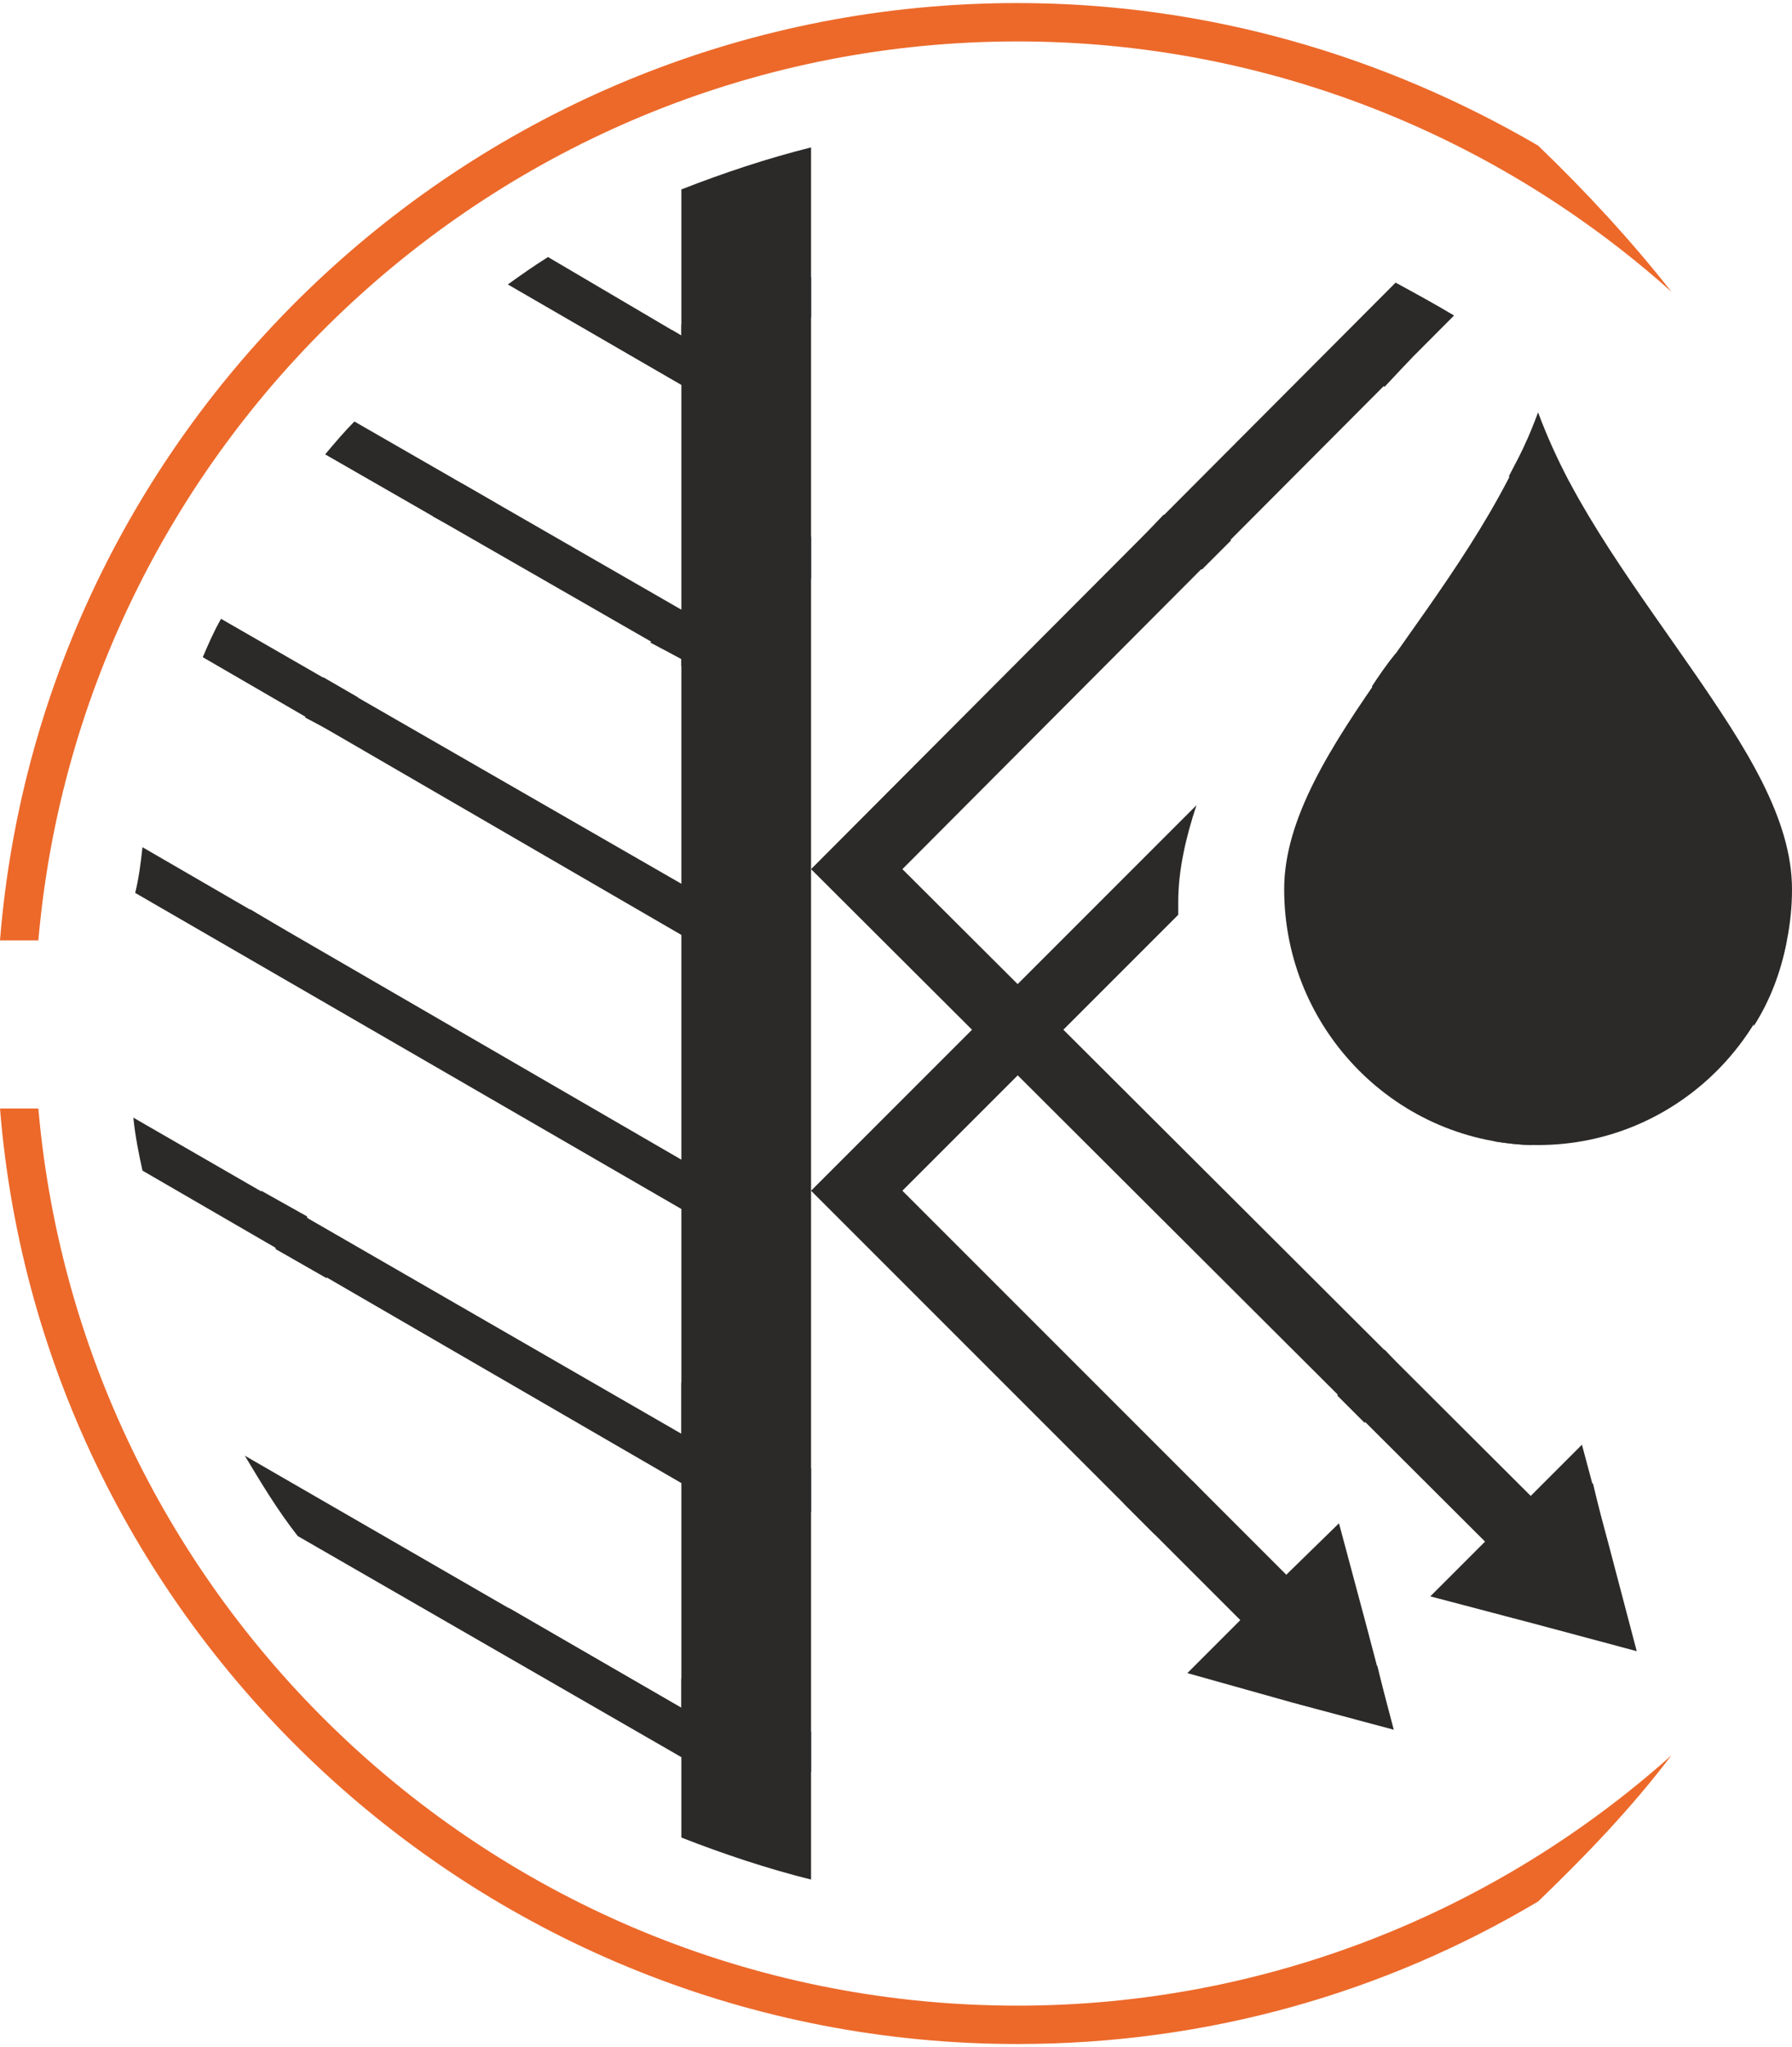 <?xml version="1.0" encoding="UTF-8"?> <!-- Creator: CorelDRAW 2021 (64-Bit) --> <svg xmlns="http://www.w3.org/2000/svg" xmlns:xlink="http://www.w3.org/1999/xlink" xmlns:xodm="http://www.corel.com/coreldraw/odm/2003" xml:space="preserve" width="176px" height="201px" style="shape-rendering:geometricPrecision; text-rendering:geometricPrecision; image-rendering:optimizeQuality; fill-rule:evenodd; clip-rule:evenodd" viewBox="0 0 9.81 11.17"> <defs> <style type="text/css"> <![CDATA[ .fil1 {fill:#2B2A29} .fil0 {fill:#2B2A29;fill-rule:nonzero} .fil2 {fill:#EC692A;fill-rule:nonzero} ]]> </style> </defs> <g id="Слой_x0020_1">  <g id="_1884897002768"> <path class="fil0" d="M4.44 0.79l0 9.48c-0.24,-0.06 -0.48,-0.14 -0.71,-0.23l0 -0.44 -2.1 -1.21c-0.11,-0.14 -0.2,-0.29 -0.29,-0.44l2.39 1.38 0 -1.23 -2.95 -1.71c-0.02,-0.09 -0.04,-0.19 -0.05,-0.29l3 1.73 0 -1.23 -2.99 -1.73c0.02,-0.08 0.03,-0.16 0.04,-0.25l2.95 1.71 0 -1.23 -2.62 -1.52c0.03,-0.07 0.06,-0.14 0.1,-0.21l2.52 1.45 0 -1.23 -1.95 -1.12c0.05,-0.06 0.11,-0.13 0.16,-0.18l1.79 1.03 0 -1.23 -0.95 -0.55c0.07,-0.05 0.14,-0.1 0.22,-0.15l0.73 0.43 0 -0.8c0.23,-0.09 0.47,-0.17 0.71,-0.23z"></path> <path class="fil0" d="M7.96 1.71l-3.02 3.03 3.67 3.66c-0.08,0.09 -0.17,0.17 -0.25,0.25l-3.92 -3.91 3.2 -3.21c0.11,0.06 0.22,0.12 0.32,0.18z"></path> <path class="fil0" d="M6.45 4.99l-1.51 1.51 2.38 2.38c-0.1,0.07 -0.21,0.13 -0.32,0.18l-2.56 -2.56 2.11 -2.11c-0.06,0.18 -0.1,0.36 -0.1,0.53 0,0.03 0,0.05 0,0.07l0 0z"></path> <path class="fil1" d="M8.42 6.25c-0.77,0 -1.39,-0.63 -1.39,-1.4 0,-0.77 1.01,-1.58 1.39,-2.61 0.38,1.03 1.39,1.84 1.39,2.61 0,0.77 -0.62,1.4 -1.39,1.4z"></path> <polygon class="fil1" points="7.33,8.32 7.48,8.88 7.63,9.45 7.07,9.3 6.5,9.14 6.91,8.73 "></polygon> <polygon class="fil1" points="8.66,7.89 8.81,8.45 8.96,9.02 8.4,8.87 7.83,8.72 8.25,8.3 "></polygon> <path class="fil2" d="M0 5.13l0.21 0c0.24,-2.75 2.55,-4.92 5.36,-4.92 1.37,0 2.63,0.52 3.58,1.37 -0.22,-0.28 -0.47,-0.55 -0.73,-0.8 -0.84,-0.49 -1.81,-0.78 -2.85,-0.78 -2.93,0 -5.34,2.26 -5.57,5.13z"></path> <path class="fil2" d="M0.21 6.05l-0.21 0c0.23,2.86 2.64,5.12 5.57,5.12 1.04,0 2.01,-0.28 2.85,-0.78 0.26,-0.25 0.51,-0.51 0.73,-0.8 -0.95,0.85 -2.21,1.37 -3.58,1.37 -2.81,0 -5.12,-2.16 -5.36,-4.91z"></path> <path class="fil0" d="M4.44 9.68c-0.62,-0.18 -1.18,-0.48 -1.66,-0.9l0.95 0.55 0 -0.16c0.23,0.12 0.47,0.21 0.71,0.29l0 0.22zm-2.65 -2.7l-0.28 -0.16c-0.03,-0.11 -0.06,-0.21 -0.08,-0.32l0.25 0.14c0.03,0.12 0.07,0.23 0.11,0.34zm-0.23 -1.85l-0.21 0c0.01,-0.06 0.01,-0.11 0.02,-0.17l0.2 0.12c0,0.01 0,0.03 -0.01,0.05zm0.3 -1.12l-0.19 -0.1c0.04,-0.08 0.07,-0.15 0.1,-0.22l0.19 0.11c-0.04,0.07 -0.07,0.14 -0.1,0.21zm0.7 -1.1l-0.19 -0.1c0.05,-0.07 0.11,-0.12 0.16,-0.18l0.19 0.11c-0.06,0.05 -0.11,0.11 -0.16,0.17zm1.09 -0.87l-0.21 -0.12c0.08,-0.05 0.16,-0.09 0.24,-0.13l0.05 0.03 0 -0.06c0.23,-0.11 0.47,-0.19 0.71,-0.26l0 0.22c-0.28,0.08 -0.54,0.19 -0.79,0.32z"></path> <path class="fil0" d="M7.58 2.1c-0.11,-0.06 -0.22,-0.12 -0.33,-0.17l0.16 -0.16c0.11,0.05 0.22,0.11 0.32,0.17l-0.15 0.16z"></path> <path class="fil0" d="M9.6 5.6c0,0 0,-0.01 0,-0.01 0,-1.19 -0.52,-2.26 -1.34,-3 0.03,-0.06 0.07,-0.13 0.1,-0.2 0.08,0.07 0.15,0.15 0.23,0.23 0.27,0.5 0.65,0.96 0.91,1.39 0.15,0.35 0.24,0.73 0.28,1.13 -0.03,0.16 -0.09,0.32 -0.18,0.46z"></path> <path class="fil0" d="M7.43 9.39l-0.32 -0.08c0.15,-0.06 0.29,-0.13 0.43,-0.21l0.05 0.21c-0.05,0.03 -0.1,0.06 -0.16,0.08z"></path> <path class="fil0" d="M8.29 8.84l-0.25 -0.07c0.25,-0.2 0.48,-0.42 0.68,-0.67l0.06 0.25c-0.15,0.17 -0.31,0.34 -0.49,0.49z"></path> <path class="fil0" d="M4.44 8.26c-0.26,-0.11 -0.49,-0.26 -0.71,-0.43l0 -0.28c0.21,0.19 0.45,0.35 0.71,0.47l0 0.24zm-0.71 -4.63l0 -0.04 -0.17 -0.09c0.26,-0.25 0.55,-0.44 0.88,-0.58l0 0.23c-0.26,0.12 -0.5,0.28 -0.71,0.48z"></path> <path class="fil0" d="M7.47 7.77l-0.15 -0.15c0.09,-0.08 0.18,-0.16 0.26,-0.25l0.14 0.15c-0.07,0.09 -0.16,0.17 -0.25,0.25zm-0.89 -4.67c-0.12,-0.05 -0.25,-0.09 -0.38,-0.12l0.17 -0.18c0.13,0.04 0.25,0.09 0.37,0.14l-0.16 0.16z"></path> <path class="fil0" d="M6.32 8.38l-0.17 -0.17c0.13,-0.03 0.26,-0.07 0.38,-0.12l0.16 0.17c-0.11,0.05 -0.24,0.09 -0.37,0.12z"></path> <path class="fil0" d="M8.39 6.25c-0.07,0 -0.14,-0.01 -0.21,-0.02 0.05,-0.21 0.07,-0.42 0.07,-0.64 0,-0.72 -0.28,-1.37 -0.74,-1.85 0.04,-0.06 0.08,-0.12 0.13,-0.18 0.51,0.52 0.82,1.24 0.82,2.03 0,0.22 -0.02,0.45 -0.07,0.66z"></path> </g> </g> </svg> 
